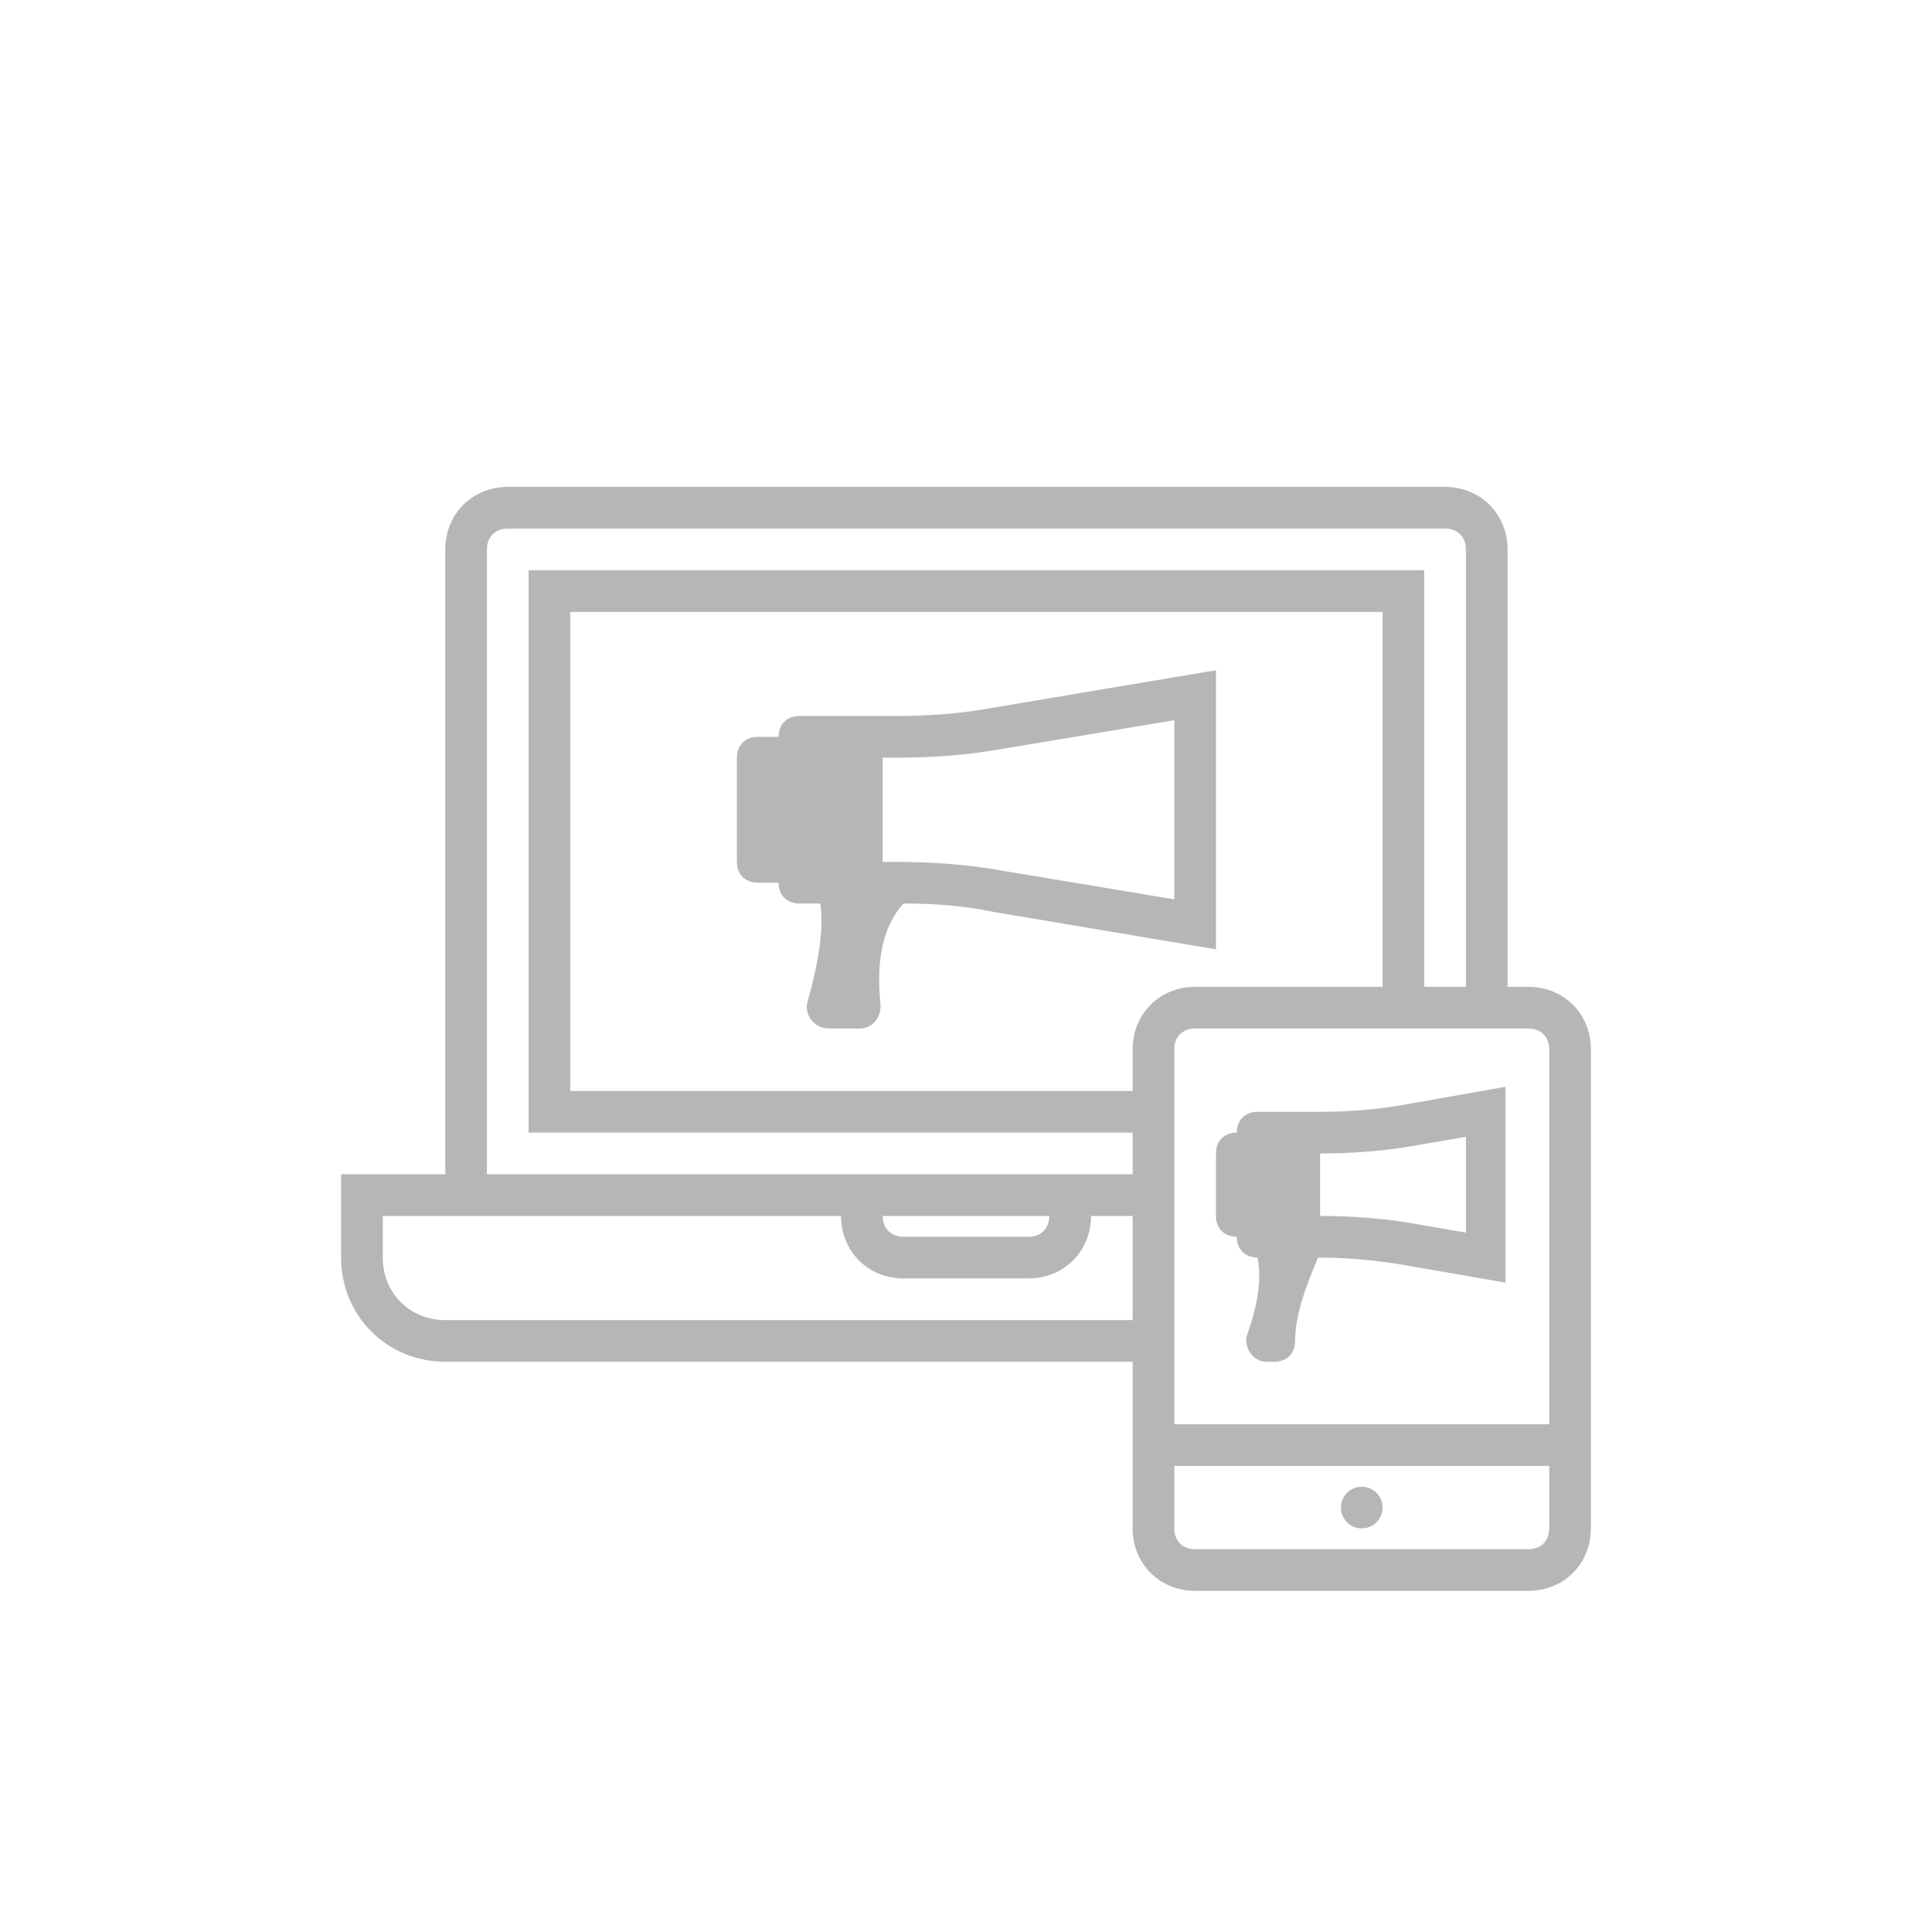 <svg xmlns="http://www.w3.org/2000/svg" xmlns:xlink="http://www.w3.org/1999/xlink" width="100" height="100" viewBox="0 0 100 100"><g><g transform="translate(50 50) scale(0.69 0.69) rotate(0) translate(-50 -50)" style="fill:#b8b5b5"><svg fill="#b8b5b5" xmlns="http://www.w3.org/2000/svg" xmlns:xlink="http://www.w3.org/1999/xlink" version="1.1" x="0px" y="0px" viewBox="0 0 64 64" style="enable-background:new 0 0 64 64;" xml:space="preserve"><style type="text/css">
	.st0{display:none;}
	.st1{display:inline;}
	.st2{fill:none;stroke:#b8b5b5;stroke-width:0.1;stroke-miterlimit:10;}
</style><g class="st0"><g class="st1"><rect x="2" y="2" class="st2" width="60" height="60"></rect><line class="st2" x1="32" y1="2" x2="32" y2="62"></line><line class="st2" x1="62" y1="32" x2="2" y2="32"></line><line class="st2" x1="2" y1="2" x2="62" y2="62"></line><rect x="10" y="10" class="st2" width="44" height="44"></rect><line class="st2" x1="62" y1="2" x2="2" y2="62"></line><line class="st2" x1="2" y1="32" x2="32" y2="2"></line><line class="st2" x1="32" y1="2" x2="62" y2="32"></line><line class="st2" x1="62" y1="32" x2="32" y2="62"></line><line class="st2" x1="32" y1="62" x2="2" y2="32"></line><circle class="st2" cx="32" cy="32" r="21"></circle></g></g><path d="M33.3,19.6c-1.6,0.3-3.2,0.4-4.8,0.4H28h-4c-0.6,0-1,0.4-1,1h-1c-0.6,0-1,0.4-1,1v5c0,0.6,0.4,1,1,1h1c0,0.6,0.4,1,1,1h1  c0.2,1.2-0.1,2.9-0.6,4.7c-0.2,0.6,0.3,1.3,1,1.3h1.5c0.6,0,1-0.5,1-1.1c-0.2-1.9,0-3.7,1.1-4.9c1.4,0,2.9,0.1,4.3,0.4L44,31.2V17.8  L33.3,19.6z M42,28.8l-8.4-1.4c-1.7-0.3-3.4-0.4-5.1-0.4H28v-5h0.5c1.7,0,3.4-0.1,5.1-0.4l8.4-1.4V28.8z"></path><path d="M59,33h-1V12c0-1.7-1.3-3-3-3H10c-1.7,0-3,1.3-3,3v30H2v4c0,2.8,2.2,5,5,5h33v8c0,1.7,1.3,3,3,3h16c1.7,0,3-1.3,3-3V36  C62,34.3,60.7,33,59,33z M59,35c0.6,0,1,0.4,1,1v18H42V36c0-0.6,0.4-1,1-1H59z M40,49H7c-1.7,0-3-1.3-3-3v-2h22c0,1.7,1.3,3,3,3h6  c1.7,0,3-1.3,3-3h2V49z M28,44h8c0,0.6-0.4,1-1,1h-6C28.4,45,28,44.6,28,44z M40,42H9V12c0-0.6,0.4-1,1-1h45c0.6,0,1,0.4,1,1v21h-2  V13H11v27h29V42z M40,36v2H13V15h39v18h-9C41.3,33,40,34.3,40,36z M59,60H43c-0.6,0-1-0.4-1-1v-3h18v3C60,59.6,59.6,60,59,60z"></path><circle cx="51" cy="58" r="1"></circle><path d="M52.8,38.7C51.6,38.9,50.3,39,49,39l0,0h-3c-0.6,0-1,0.4-1,1c-0.6,0-1,0.4-1,1v3c0,0.6,0.4,1,1,1c0,0.6,0.4,1,1,1  c0.2,1.1,0,2.3-0.5,3.7c-0.2,0.6,0.3,1.3,0.9,1.3h0.4c0.6,0,1-0.4,1-1c0-1.2,0.5-2.6,1.1-4l0,0c1.3,0,2.5,0.1,3.8,0.3l5.2,0.9v-9.4  L52.8,38.7z M56,44.8l-2.9-0.5C51.8,44.1,50.4,44,49,44l0,0v-3l0,0c1.4,0,2.8-0.1,4.1-0.3l2.9-0.5V44.8z"></path></svg></g></g></svg>
